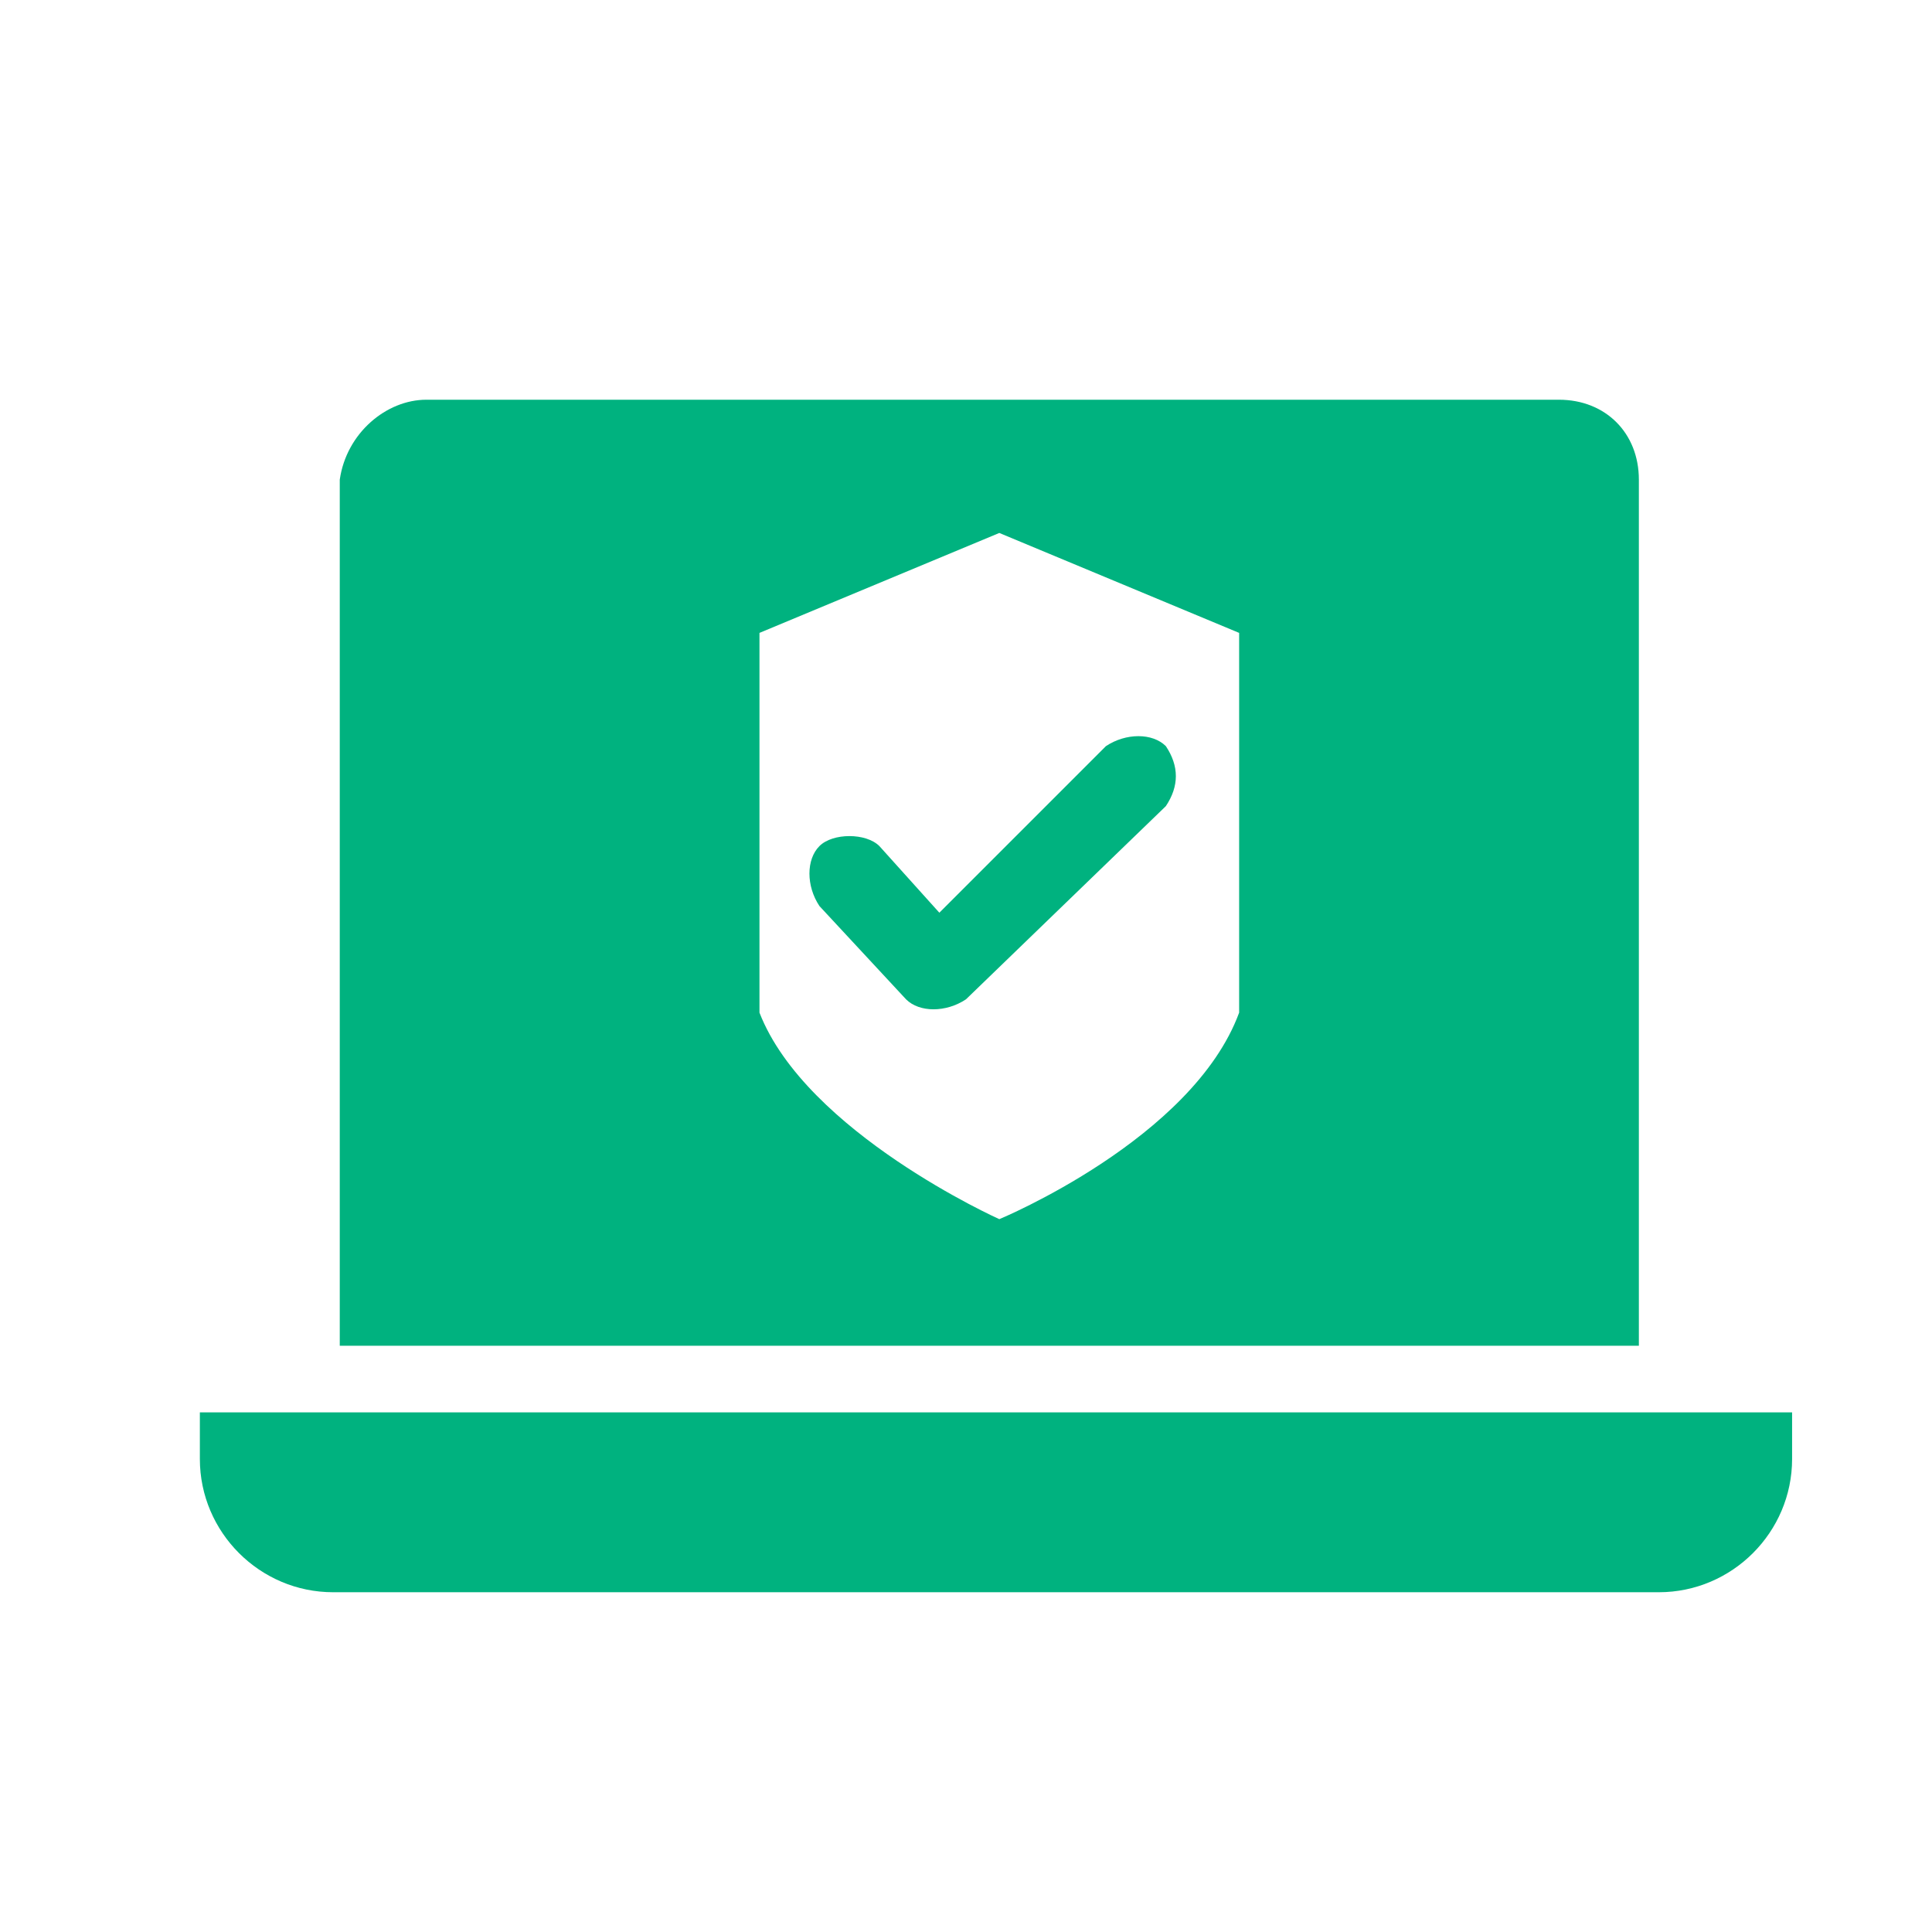<?xml version="1.0" encoding="utf-8"?>
<!-- Generator: Adobe Illustrator 24.1.0, SVG Export Plug-In . SVG Version: 6.00 Build 0)  -->
<svg version="1.1" id="Livello_1" xmlns="http://www.w3.org/2000/svg" xmlns:xlink="http://www.w3.org/1999/xlink" x="0px" y="0px"
	 viewBox="0 0 29 29" style="enable-background:new 0 0 29 29;" xml:space="preserve">
<style type="text/css">
	.st0{fill:none;}
	.st1{fill-rule:evenodd;clip-rule:evenodd;fill:#00B27F;}
</style>
<g id="Group_1471" transform="translate(-140 -798)">
	<rect id="Rectangle_821" x="140" y="798" class="st0" width="29" height="29"/>
	<path id="Path_654" class="st1" d="M146.4,804h17c0.7,0,1.2,0.5,1.2,1.2v13h-19.5v-13C145.2,804.5,145.8,804,146.4,804z
		 M152.3,811.6c-0.2-0.3-0.2-0.7,0-0.9s0.7-0.2,0.9,0l0,0l0.9,1l2.5-2.5c0.3-0.2,0.7-0.2,0.9,0c0.2,0.3,0.2,0.6,0,0.9l-3,2.9
		c-0.3,0.2-0.7,0.2-0.9,0c0,0,0,0,0,0L152.3,811.6L152.3,811.6z M143,819.2h23.9v0.7c0,1.1-0.9,2-2,2H145c-1.1,0-2-0.9-2-2
		L143,819.2z M155,816.3c0,0,2.9-1.2,3.6-3.1v-5.7l-3.6-1.5l-3.6,1.5v5.7C152.1,815,155,816.3,155,816.3L155,816.3z"/>
</g>
</svg>